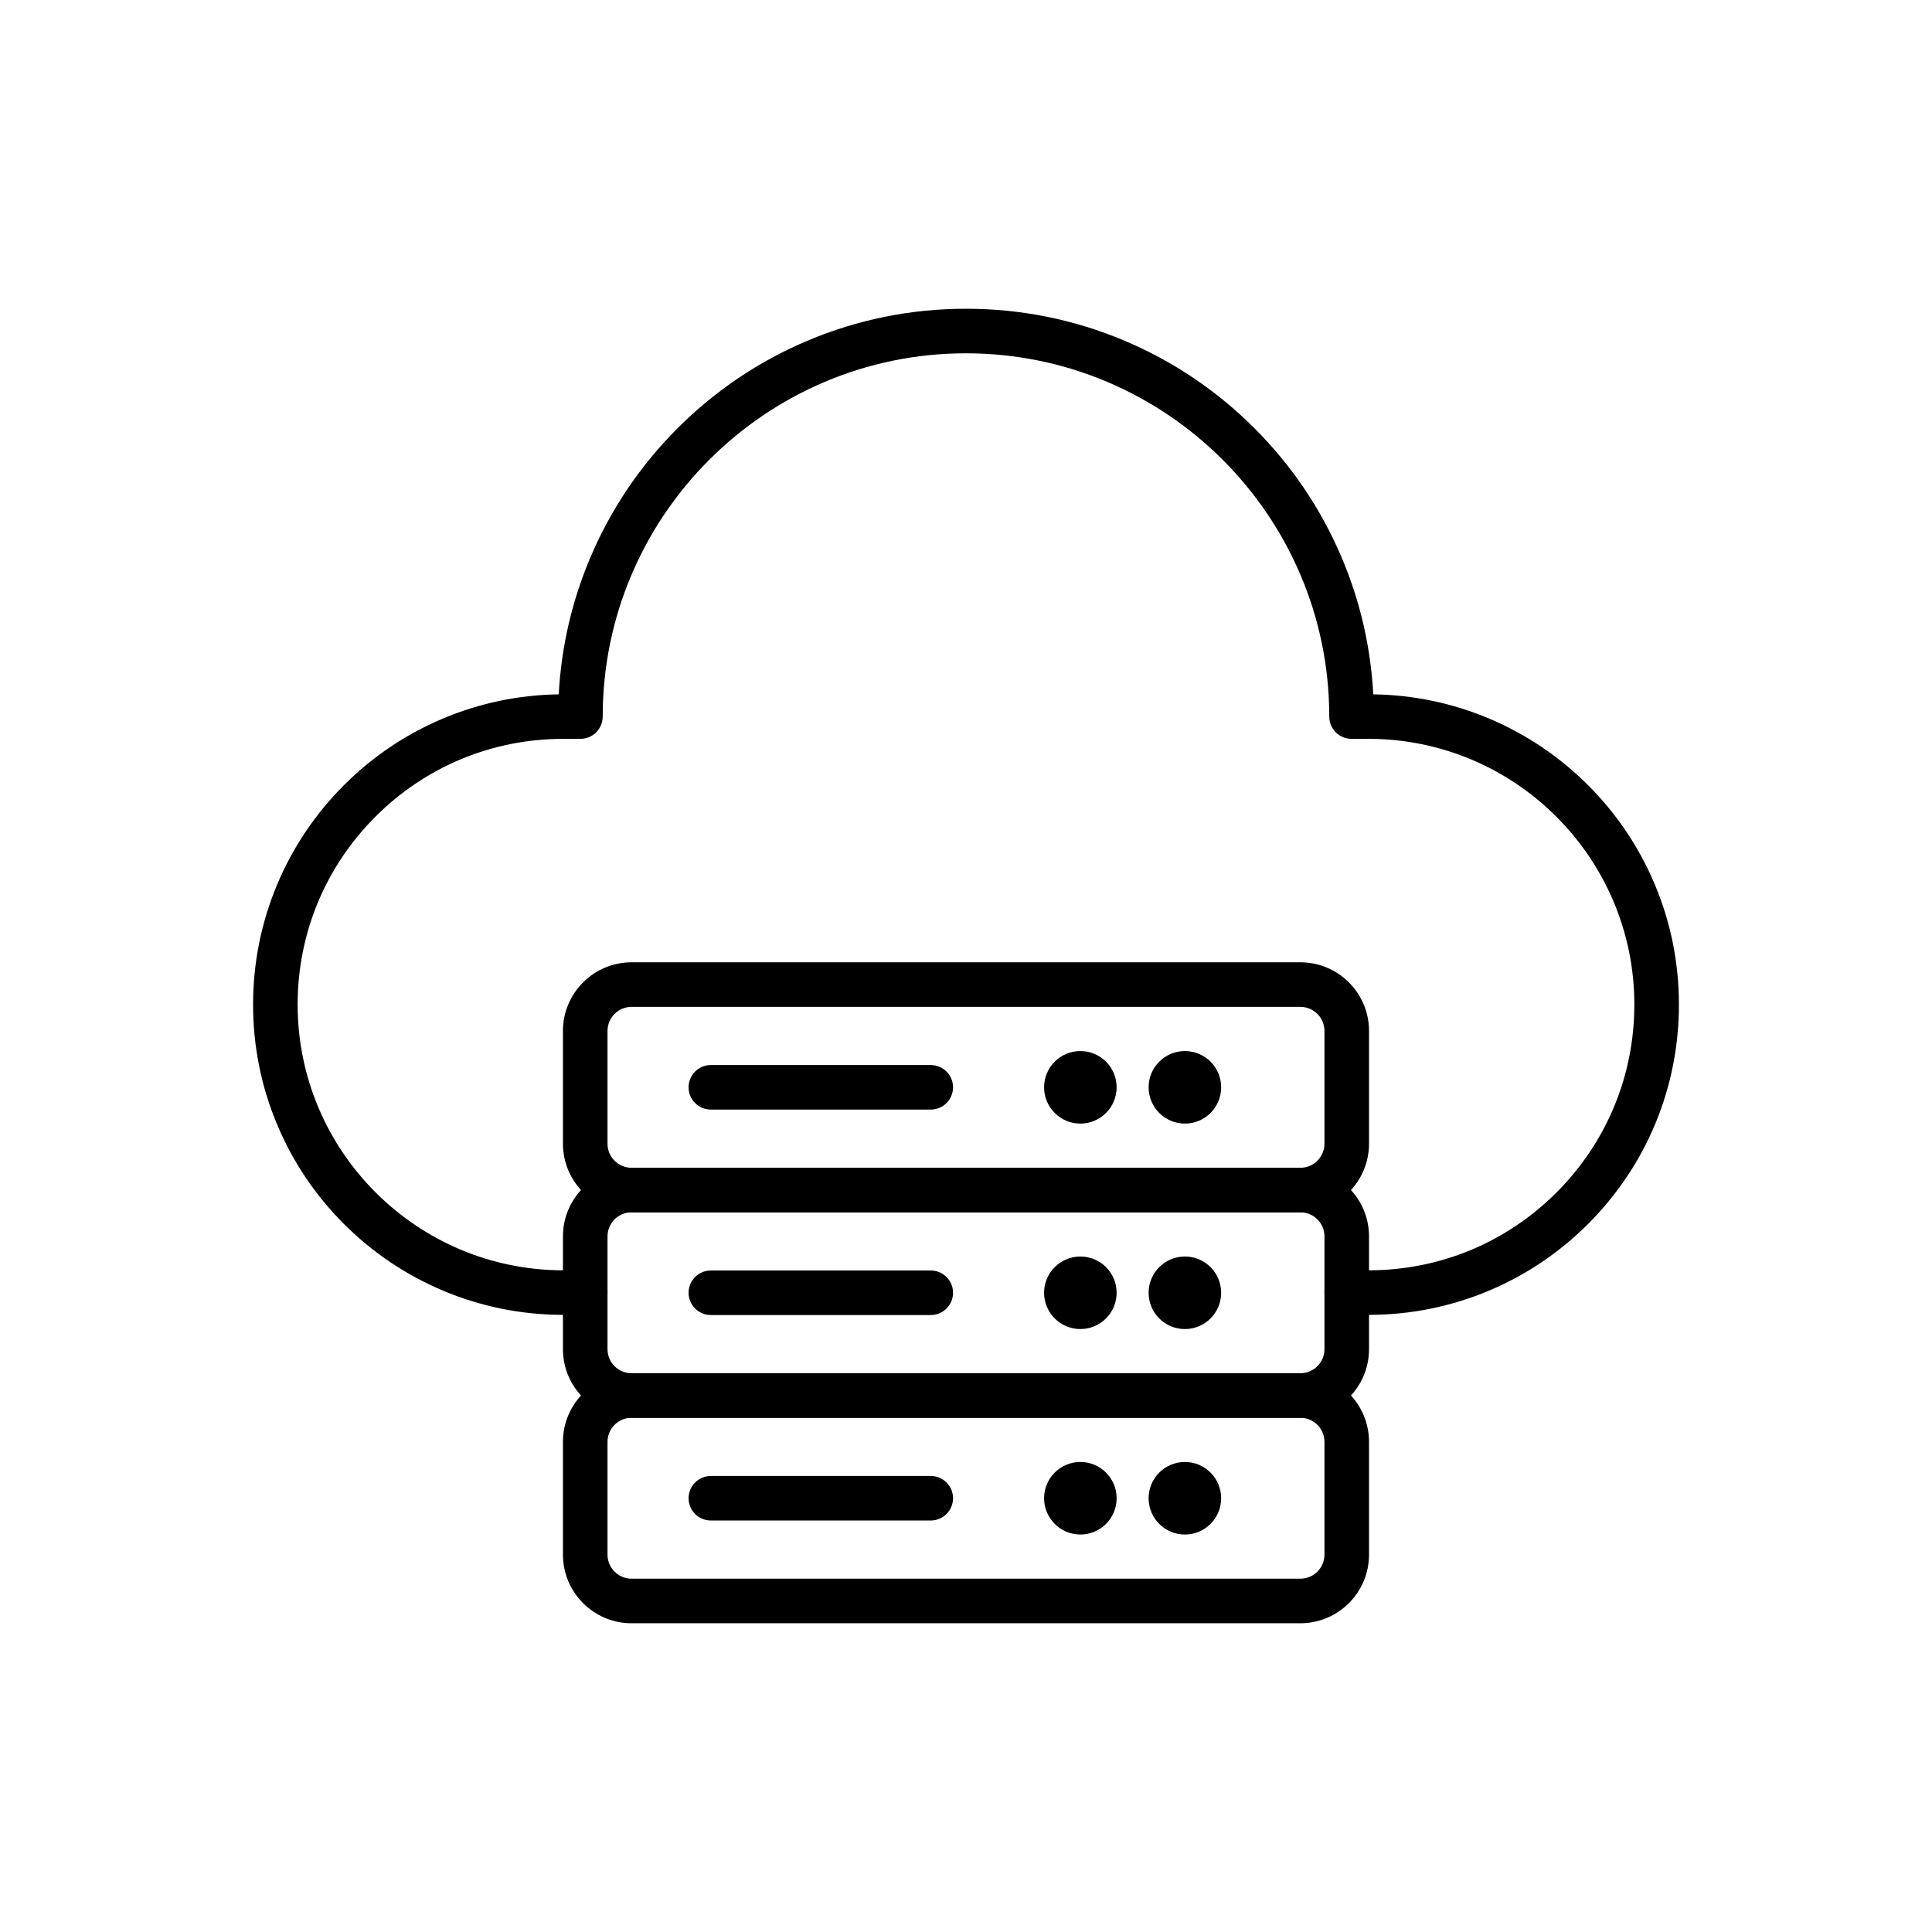 <?xml version="1.0" encoding="UTF-8"?>
<!-- Uploaded to: SVG Repo, www.svgrepo.com, Generator: SVG Repo Mixer Tools -->
<svg fill="#000000" width="800px" height="800px" version="1.1" viewBox="144 144 512 512" xmlns="http://www.w3.org/2000/svg">
 <g>
  <path d="m506.7 492.45h-5.801c-3.262 0-5.902-2.641-5.902-5.902s2.641-5.902 5.902-5.902h5.801c18.809 0 36.492-7.324 49.793-20.625 13.297-13.305 20.625-30.992 20.625-49.797 0-38.828-31.59-70.418-70.418-70.418h-4.527c-3.262 0-5.902-2.641-5.902-5.902 0-53.086-43.188-96.273-96.273-96.273-53.09-0.004-96.277 43.188-96.277 96.273 0 3.262-2.641 5.902-5.902 5.902h-4.527c-18.812 0-36.496 7.324-49.793 20.621-13.297 13.301-20.621 30.988-20.621 49.797 0 38.828 31.59 70.422 70.418 70.422h5.801c3.262 0 5.902 2.641 5.902 5.902s-2.641 5.902-5.902 5.902h-5.801c-11.098 0-21.867-2.176-32.008-6.465-9.789-4.144-18.586-10.07-26.137-17.617-7.551-7.551-13.477-16.344-17.617-26.137-4.289-10.145-6.465-20.91-6.465-32.008s2.176-21.867 6.465-32.008c4.141-9.789 10.07-18.586 17.617-26.137 7.551-7.551 16.344-13.477 26.137-17.617 9.77-4.129 20.121-6.301 30.785-6.453 0.668-12.508 3.465-24.652 8.34-36.176 5.445-12.871 13.234-24.43 23.16-34.355 9.922-9.922 21.484-17.719 34.355-23.16 13.328-5.637 27.484-8.496 42.074-8.496s28.746 2.859 42.074 8.496c12.871 5.445 24.43 13.234 34.355 23.16 9.922 9.926 17.719 21.484 23.16 34.355 4.875 11.523 7.672 23.672 8.34 36.176 10.668 0.156 21.02 2.324 30.785 6.453 9.793 4.144 18.586 10.07 26.137 17.617 7.551 7.551 13.477 16.344 17.617 26.137 4.289 10.141 6.465 20.91 6.465 32.008 0 21.957-8.555 42.605-24.082 58.145-7.551 7.551-16.344 13.477-26.137 17.617-10.152 4.293-20.922 6.465-32.016 6.465z"/>
  <path d="m488.62 465.28h-177.25c-10.027 0-18.184-8.156-18.184-18.184v-29.891c0-10.027 8.156-18.184 18.184-18.184h177.25c10.027 0 18.184 8.156 18.184 18.184v29.891c0 10.027-8.16 18.184-18.188 18.184zm-177.25-54.449c-3.516 0-6.375 2.859-6.375 6.375v29.891c0 3.516 2.859 6.375 6.375 6.375h177.25c3.516 0 6.375-2.859 6.375-6.375v-29.891c0-3.516-2.859-6.375-6.375-6.375z"/>
  <path d="m467.62 432.15c0 5.309-4.305 9.613-9.613 9.613s-9.613-4.305-9.613-9.613c0-5.309 4.305-9.613 9.613-9.613s9.613 4.305 9.613 9.613"/>
  <path d="m439.92 432.15c0 5.309-4.305 9.613-9.613 9.613-5.312 0-9.613-4.305-9.613-9.613 0-5.309 4.301-9.613 9.613-9.613 5.309 0 9.613 4.305 9.613 9.613"/>
  <path d="m390.66 438.05h-58.277c-3.262 0-5.902-2.641-5.902-5.902 0-3.262 2.641-5.902 5.902-5.902h58.281c3.262 0 5.902 2.641 5.902 5.902 0 3.262-2.644 5.902-5.906 5.902z"/>
  <path d="m488.62 574.18h-177.25c-10.027 0-18.184-8.156-18.184-18.184v-29.891c0-10.027 8.156-18.184 18.184-18.184h177.25c10.027 0 18.184 8.156 18.184 18.184v29.891c0 10.027-8.16 18.184-18.188 18.184zm-177.25-54.453c-3.516 0-6.375 2.859-6.375 6.375v29.891c0 3.516 2.859 6.375 6.375 6.375h177.25c3.516 0 6.375-2.859 6.375-6.375v-29.891c0-3.516-2.859-6.375-6.375-6.375z"/>
  <path d="m467.62 541.05c0 5.309-4.305 9.613-9.613 9.613s-9.613-4.305-9.613-9.613c0-5.309 4.305-9.613 9.613-9.613s9.613 4.305 9.613 9.613"/>
  <path d="m439.92 541.05c0 5.309-4.305 9.613-9.613 9.613-5.312 0-9.613-4.305-9.613-9.613 0-5.309 4.301-9.613 9.613-9.613 5.309 0 9.613 4.305 9.613 9.613"/>
  <path d="m390.66 546.95h-58.277c-3.262 0-5.902-2.641-5.902-5.902s2.641-5.902 5.902-5.902h58.281c3.262 0 5.902 2.641 5.902 5.902s-2.644 5.902-5.906 5.902z"/>
  <path d="m488.62 519.73h-177.25c-10.027 0-18.184-8.156-18.184-18.184v-29.891c0-10.027 8.156-18.184 18.184-18.184h177.25c10.027 0 18.184 8.156 18.184 18.184v29.891c0 10.027-8.16 18.184-18.188 18.184zm-177.25-54.449c-3.516 0-6.375 2.859-6.375 6.375v29.891c0 3.516 2.859 6.375 6.375 6.375h177.25c3.516 0 6.375-2.859 6.375-6.375v-29.891c0-3.516-2.859-6.375-6.375-6.375z"/>
  <path d="m467.62 486.6c0 5.309-4.305 9.613-9.613 9.613s-9.613-4.305-9.613-9.613 4.305-9.613 9.613-9.613 9.613 4.305 9.613 9.613"/>
  <path d="m439.92 486.6c0 5.309-4.305 9.613-9.613 9.613-5.312 0-9.613-4.305-9.613-9.613s4.301-9.613 9.613-9.613c5.309 0 9.613 4.305 9.613 9.613"/>
  <path d="m390.66 492.5h-58.277c-3.262 0-5.902-2.641-5.902-5.902 0-3.262 2.641-5.902 5.902-5.902h58.281c3.262 0 5.902 2.641 5.902 5.902 0 3.258-2.644 5.902-5.906 5.902z"/>
 </g>
</svg>